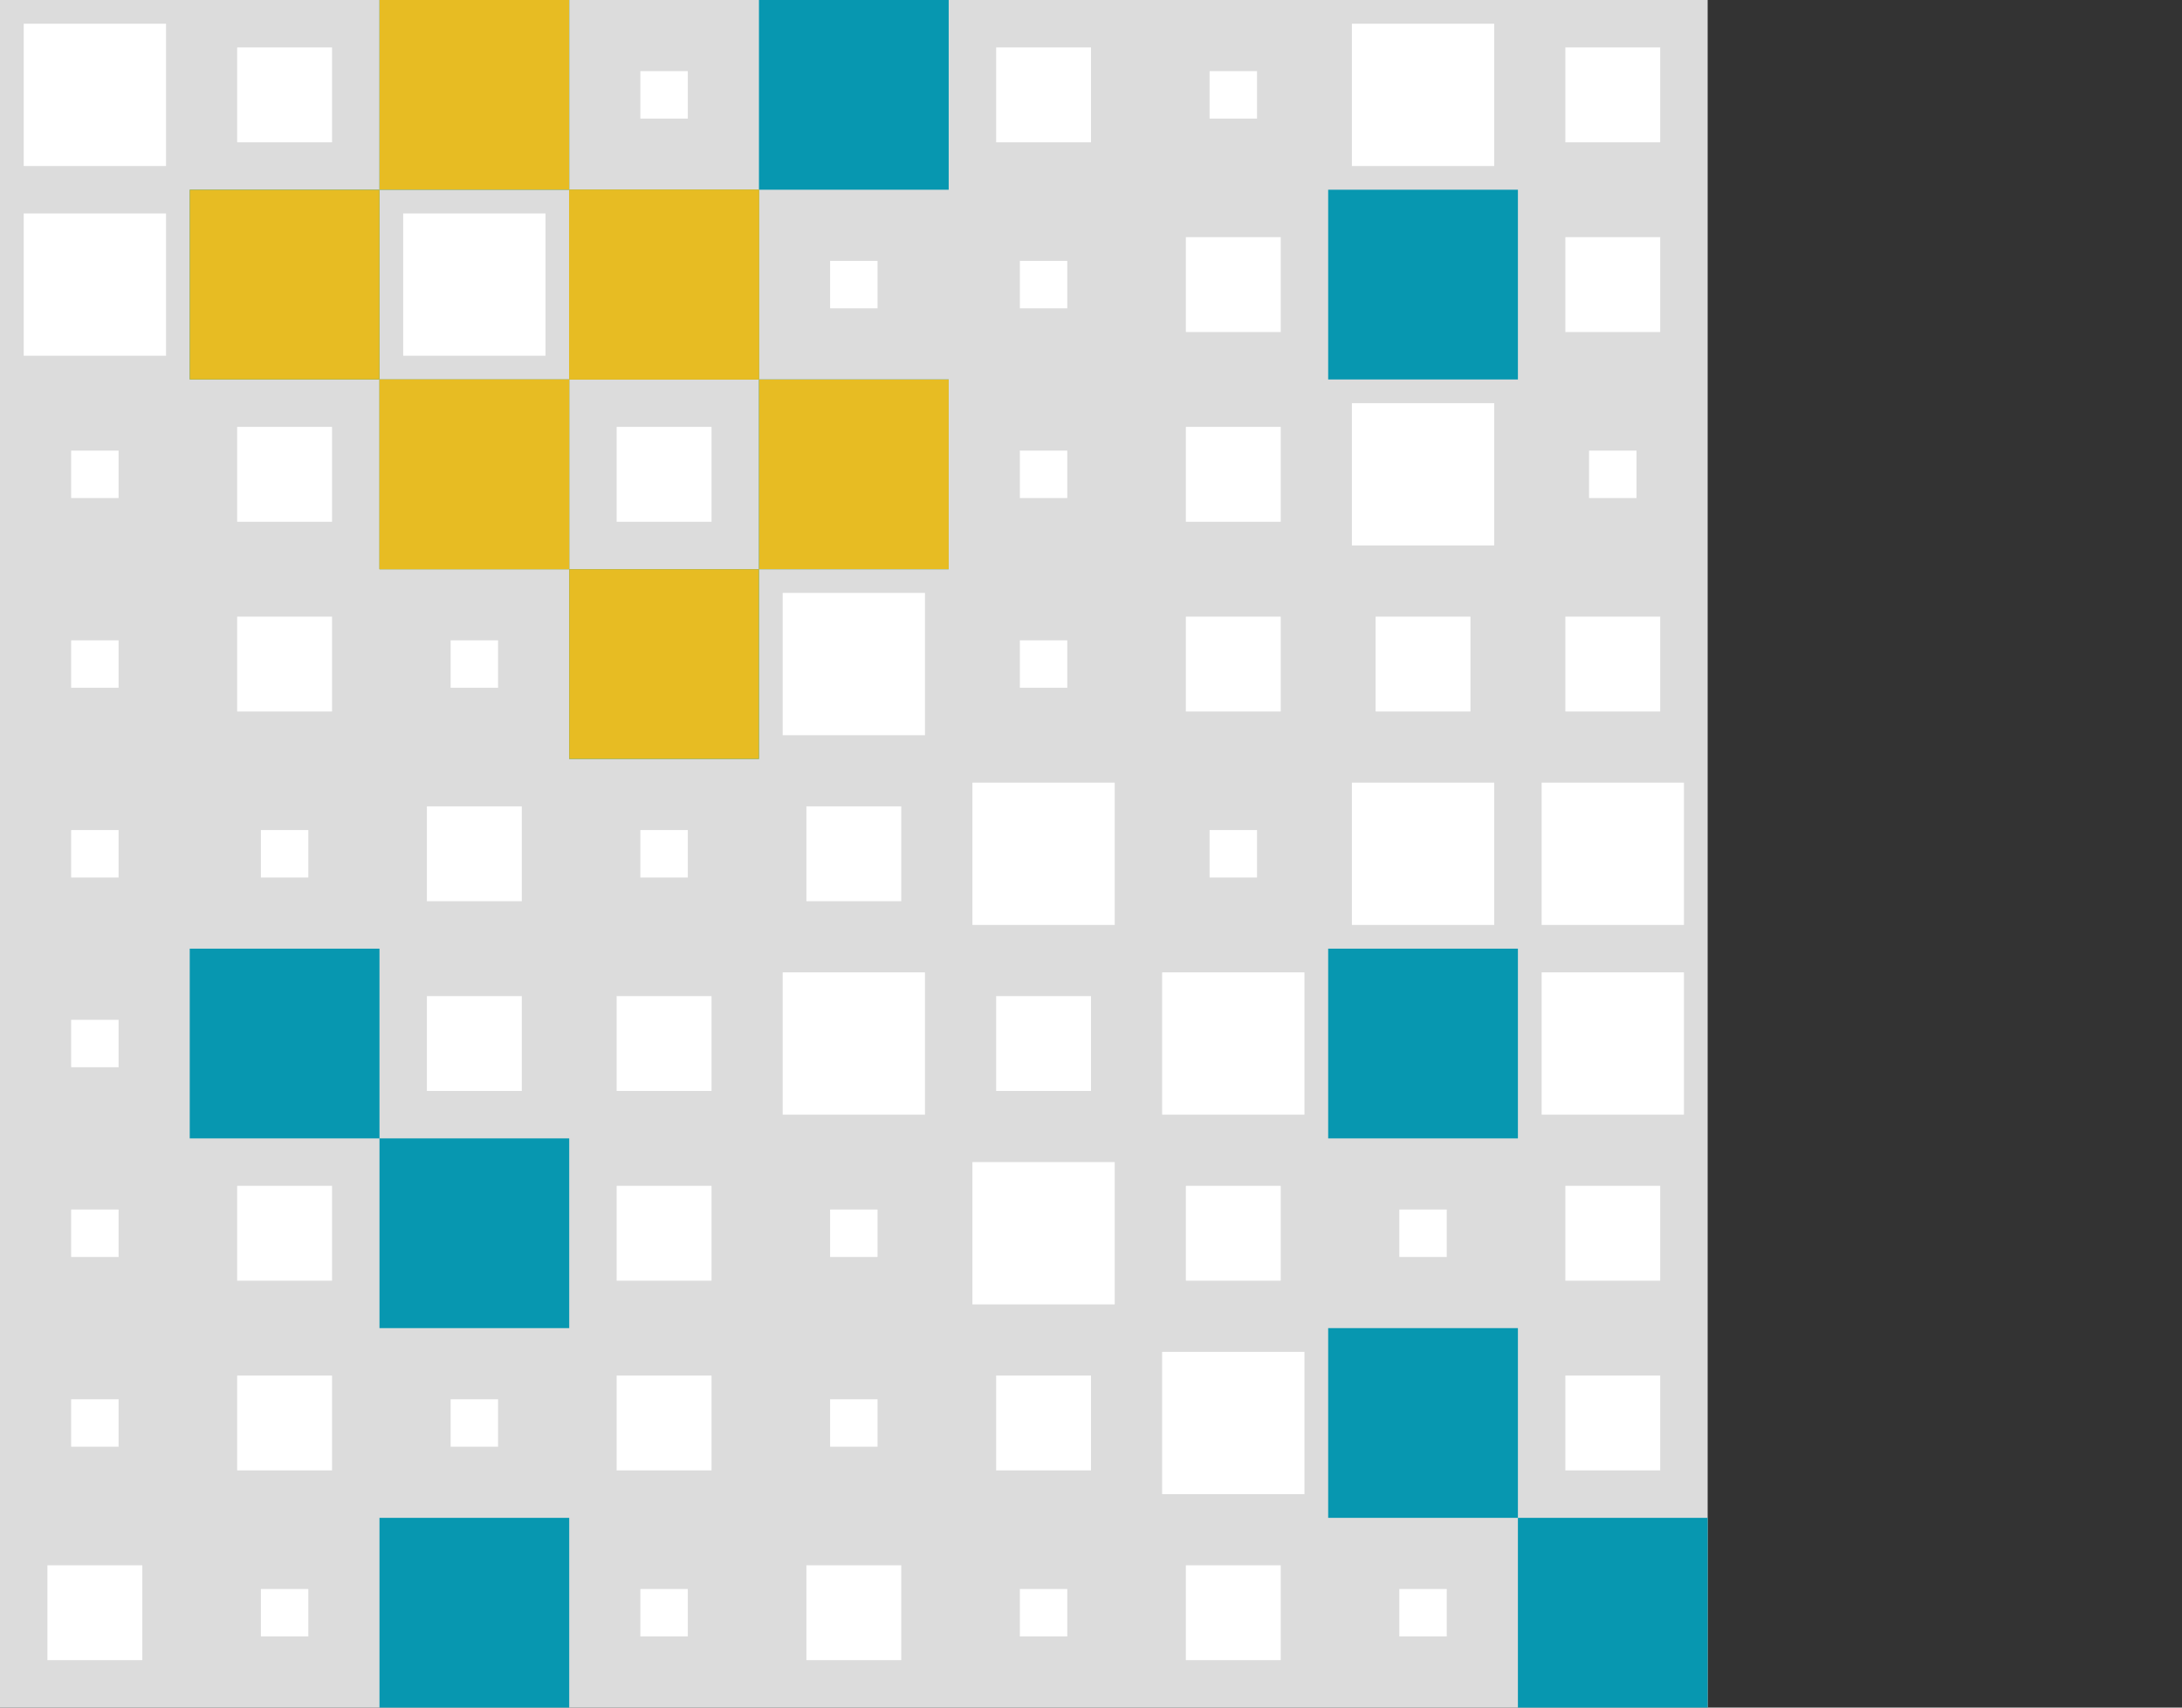 <?xml version="1.0" encoding="ISO-8859-1" standalone="no" ?><!DOCTYPE svg PUBLIC "-//W3C//DTD SVG 20010904//EN"
"http://www.w3.org/TR/2001/REC-SVG-20010904/DTD/svg10.dtd"><svg width="460" height="360" xmlns="http://www.w3.org/2000/svg"
xmlns:xlink="http://www.w3.org/1999/xlink"><rect width="100%" height="100%" fill="#333333" stroke="none"/><title>Kreuzklang op.3</title><desc>Bilderstellung</desc><rect x="0" y="0" width="360" height="360" fill="#dcdcdc" /><g transform="translate(5,5)"><rect x="0" y="0" width="30" height="30" fill="#ffffff" /></g><g transform="translate(10,10)"><rect x="40" y="0" width="20" height="20" fill="#ffffff" /></g><g transform="translate(10,10)"><rect x="80" y="0" width="20" height="20" fill="#ffffff" /></g><g transform="translate(15,15)"><rect x="120" y="0" width="10" height="10" fill="#ffffff" /></g><g transform="translate(5,5)"><rect x="160" y="0" width="30" height="30" fill="#ffffff" /></g><g transform="translate(10,10)"><rect x="200" y="0" width="20" height="20" fill="#ffffff" /></g><g transform="translate(15,15)"><rect x="240" y="0" width="10" height="10" fill="#ffffff" /></g><g transform="translate(5,5)"><rect x="280" y="0" width="30" height="30" fill="#ffffff" /></g><g transform="translate(10,10)"><rect x="320" y="0" width="20" height="20" fill="#ffffff" /></g><g transform="translate(5,5)"><rect x="0" y="40" width="30" height="30" fill="#ffffff" /></g><g transform="translate(5,5)"><rect x="40" y="40" width="30" height="30" fill="#ffffff" /></g><g transform="translate(5,5)"><rect x="80" y="40" width="30" height="30" fill="#ffffff" /></g><g transform="translate(5,5)"><rect x="120" y="40" width="30" height="30" fill="#ffffff" /></g><g transform="translate(15,15)"><rect x="160" y="40" width="10" height="10" fill="#ffffff" /></g><g transform="translate(15,15)"><rect x="200" y="40" width="10" height="10" fill="#ffffff" /></g><g transform="translate(10,10)"><rect x="240" y="40" width="20" height="20" fill="#ffffff" /></g><g transform="translate(5,5)"><rect x="280" y="40" width="30" height="30" fill="#ffffff" /></g><g transform="translate(10,10)"><rect x="320" y="40" width="20" height="20" fill="#ffffff" /></g><g transform="translate(15,15)"><rect x="0" y="80" width="10" height="10" fill="#ffffff" /></g><g transform="translate(10,10)"><rect x="40" y="80" width="20" height="20" fill="#ffffff" /></g><g transform="translate(5,5)"><rect x="80" y="80" width="30" height="30" fill="#ffffff" /></g><g transform="translate(10,10)"><rect x="120" y="80" width="20" height="20" fill="#ffffff" /></g><g transform="translate(15,15)"><rect x="160" y="80" width="10" height="10" fill="#ffffff" /></g><g transform="translate(15,15)"><rect x="200" y="80" width="10" height="10" fill="#ffffff" /></g><g transform="translate(10,10)"><rect x="240" y="80" width="20" height="20" fill="#ffffff" /></g><g transform="translate(5,5)"><rect x="280" y="80" width="30" height="30" fill="#ffffff" /></g><g transform="translate(15,15)"><rect x="320" y="80" width="10" height="10" fill="#ffffff" /></g><g transform="translate(15,15)"><rect x="0" y="120" width="10" height="10" fill="#ffffff" /></g><g transform="translate(10,10)"><rect x="40" y="120" width="20" height="20" fill="#ffffff" /></g><g transform="translate(15,15)"><rect x="80" y="120" width="10" height="10" fill="#ffffff" /></g><g transform="translate(15,15)"><rect x="120" y="120" width="10" height="10" fill="#ffffff" /></g><g transform="translate(5,5)"><rect x="160" y="120" width="30" height="30" fill="#ffffff" /></g><g transform="translate(15,15)"><rect x="200" y="120" width="10" height="10" fill="#ffffff" /></g><g transform="translate(10,10)"><rect x="240" y="120" width="20" height="20" fill="#ffffff" /></g><g transform="translate(10,10)"><rect x="280" y="120" width="20" height="20" fill="#ffffff" /></g><g transform="translate(10,10)"><rect x="320" y="120" width="20" height="20" fill="#ffffff" /></g><g transform="translate(15,15)"><rect x="0" y="160" width="10" height="10" fill="#ffffff" /></g><g transform="translate(15,15)"><rect x="40" y="160" width="10" height="10" fill="#ffffff" /></g><g transform="translate(10,10)"><rect x="80" y="160" width="20" height="20" fill="#ffffff" /></g><g transform="translate(15,15)"><rect x="120" y="160" width="10" height="10" fill="#ffffff" /></g><g transform="translate(10,10)"><rect x="160" y="160" width="20" height="20" fill="#ffffff" /></g><g transform="translate(5,5)"><rect x="200" y="160" width="30" height="30" fill="#ffffff" /></g><g transform="translate(15,15)"><rect x="240" y="160" width="10" height="10" fill="#ffffff" /></g><g transform="translate(5,5)"><rect x="280" y="160" width="30" height="30" fill="#ffffff" /></g><g transform="translate(5,5)"><rect x="320" y="160" width="30" height="30" fill="#ffffff" /></g><g transform="translate(15,15)"><rect x="0" y="200" width="10" height="10" fill="#ffffff" /></g><g transform="translate(5,5)"><rect x="40" y="200" width="30" height="30" fill="#ffffff" /></g><g transform="translate(10,10)"><rect x="80" y="200" width="20" height="20" fill="#ffffff" /></g><g transform="translate(10,10)"><rect x="120" y="200" width="20" height="20" fill="#ffffff" /></g><g transform="translate(5,5)"><rect x="160" y="200" width="30" height="30" fill="#ffffff" /></g><g transform="translate(10,10)"><rect x="200" y="200" width="20" height="20" fill="#ffffff" /></g><g transform="translate(5,5)"><rect x="240" y="200" width="30" height="30" fill="#ffffff" /></g><g transform="translate(10,10)"><rect x="280" y="200" width="20" height="20" fill="#ffffff" /></g><g transform="translate(5,5)"><rect x="320" y="200" width="30" height="30" fill="#ffffff" /></g><g transform="translate(15,15)"><rect x="0" y="240" width="10" height="10" fill="#ffffff" /></g><g transform="translate(10,10)"><rect x="40" y="240" width="20" height="20" fill="#ffffff" /></g><g transform="translate(5,5)"><rect x="80" y="240" width="30" height="30" fill="#ffffff" /></g><g transform="translate(10,10)"><rect x="120" y="240" width="20" height="20" fill="#ffffff" /></g><g transform="translate(15,15)"><rect x="160" y="240" width="10" height="10" fill="#ffffff" /></g><g transform="translate(5,5)"><rect x="200" y="240" width="30" height="30" fill="#ffffff" /></g><g transform="translate(10,10)"><rect x="240" y="240" width="20" height="20" fill="#ffffff" /></g><g transform="translate(15,15)"><rect x="280" y="240" width="10" height="10" fill="#ffffff" /></g><g transform="translate(10,10)"><rect x="320" y="240" width="20" height="20" fill="#ffffff" /></g><g transform="translate(15,15)"><rect x="0" y="280" width="10" height="10" fill="#ffffff" /></g><g transform="translate(10,10)"><rect x="40" y="280" width="20" height="20" fill="#ffffff" /></g><g transform="translate(15,15)"><rect x="80" y="280" width="10" height="10" fill="#ffffff" /></g><g transform="translate(10,10)"><rect x="120" y="280" width="20" height="20" fill="#ffffff" /></g><g transform="translate(15,15)"><rect x="160" y="280" width="10" height="10" fill="#ffffff" /></g><g transform="translate(10,10)"><rect x="200" y="280" width="20" height="20" fill="#ffffff" /></g><g transform="translate(5,5)"><rect x="240" y="280" width="30" height="30" fill="#ffffff" /></g><g transform="translate(5,5)"><rect x="280" y="280" width="30" height="30" fill="#ffffff" /></g><g transform="translate(10,10)"><rect x="320" y="280" width="20" height="20" fill="#ffffff" /></g><g transform="translate(10,10)"><rect x="0" y="320" width="20" height="20" fill="#ffffff" /></g><g transform="translate(15,15)"><rect x="40" y="320" width="10" height="10" fill="#ffffff" /></g><g transform="translate(5,5)"><rect x="80" y="320" width="30" height="30" fill="#ffffff" /></g><g transform="translate(15,15)"><rect x="120" y="320" width="10" height="10" fill="#ffffff" /></g><g transform="translate(10,10)"><rect x="160" y="320" width="20" height="20" fill="#ffffff" /></g><g transform="translate(15,15)"><rect x="200" y="320" width="10" height="10" fill="#ffffff" /></g><g transform="translate(10,10)"><rect x="240" y="320" width="20" height="20" fill="#ffffff" /></g><g transform="translate(15,15)"><rect x="280" y="320" width="10" height="10" fill="#ffffff" /></g><g transform="translate(15,15)"><rect x="320" y="320" width="10" height="10" fill="#ffffff" /></g><rect x="80" y="0" width="40" height="40" fill="#0797b0" /><rect x="160" y="0" width="40" height="40" fill="#0797b0" /><rect x="280" y="40" width="40" height="40" fill="#0797b0" /><rect x="120" y="40" width="40" height="40" fill="#0797b0" /><rect x="40" y="40" width="40" height="40" fill="#0797b0" /><rect x="80" y="80" width="40" height="40" fill="#0797b0" /><rect x="160" y="80" width="40" height="40" fill="#0797b0" /><rect x="120" y="120" width="40" height="40" fill="#0797b0" /><rect x="280" y="200" width="40" height="40" fill="#0797b0" /><rect x="40" y="200" width="40" height="40" fill="#0797b0" /><rect x="80" y="240" width="40" height="40" fill="#0797b0" /><rect x="280" y="280" width="40" height="40" fill="#0797b0" /><rect x="80" y="320" width="40" height="40" fill="#0797b0" /><rect x="320" y="320" width="40" height="40" fill="#0797b0" /><rect x="80" y="0" width="40" height="40" fill="#e7bc23" /><rect x="80" y="80" width="40" height="40" fill="#e7bc23" /><rect x="40" y="40" width="40" height="40" fill="#e7bc23" /><rect x="120" y="40" width="40" height="40" fill="#e7bc23" /><rect x="120" y="40" width="40" height="40" fill="#e7bc23" /><rect x="120" y="120" width="40" height="40" fill="#e7bc23" /><rect x="80" y="80" width="40" height="40" fill="#e7bc23" /><rect x="160" y="80" width="40" height="40" fill="#e7bc23" /></svg>